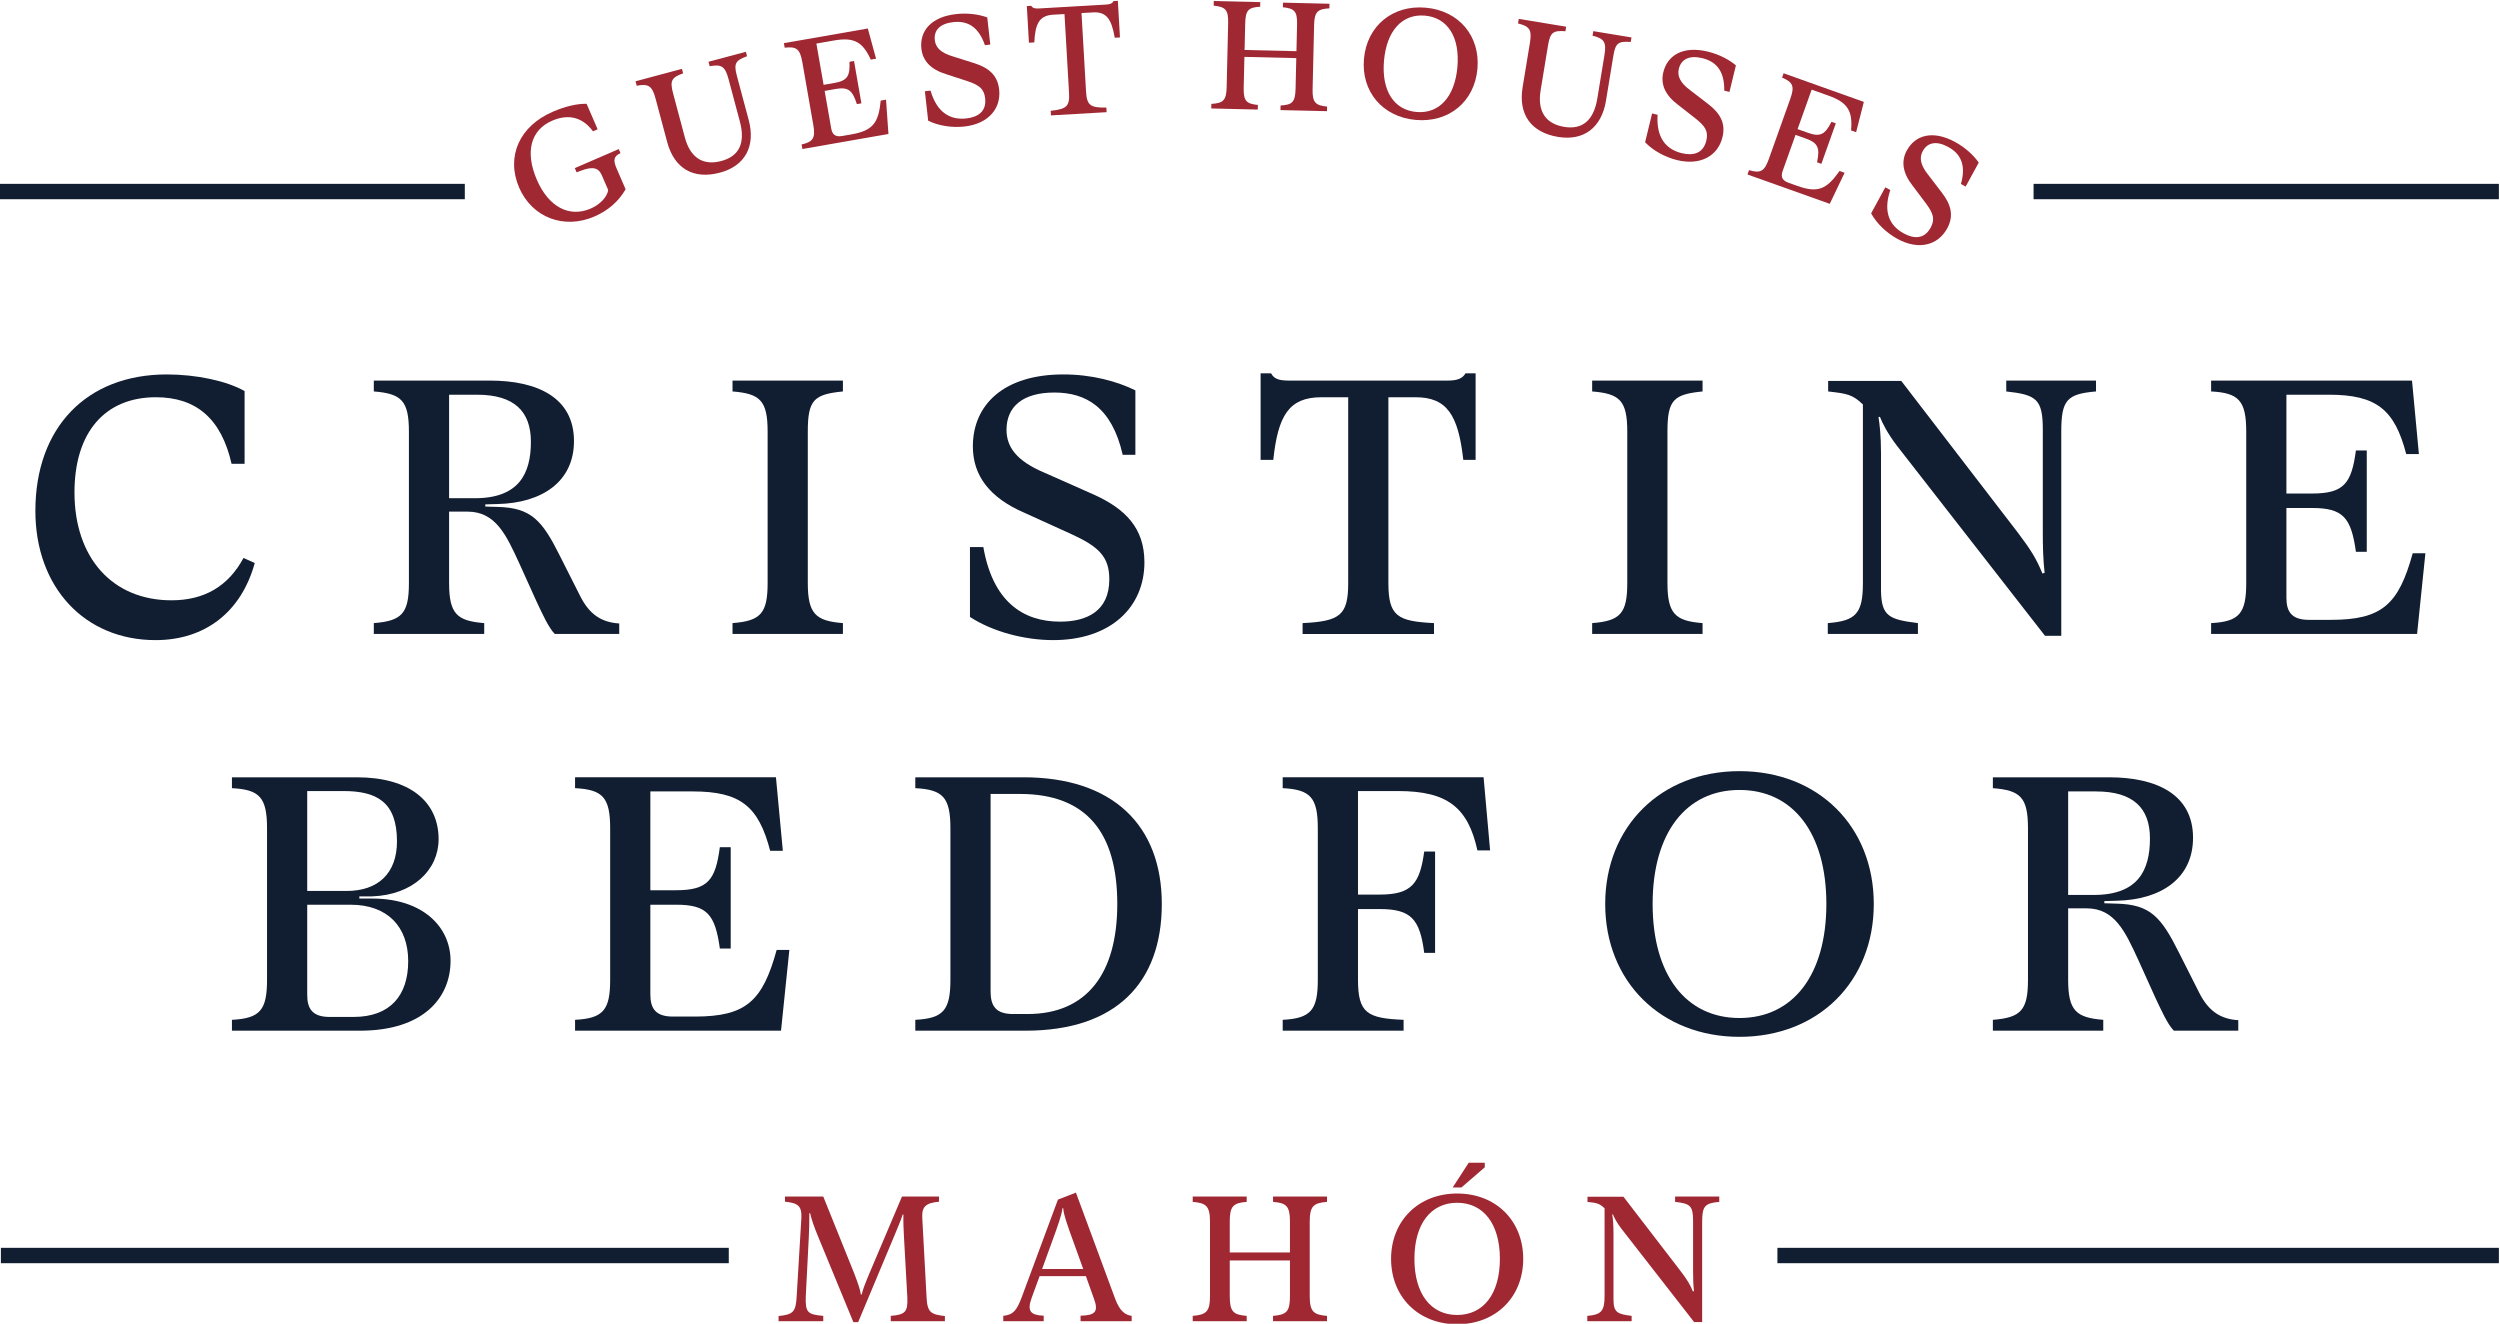 <?xml version="1.0" encoding="UTF-8" standalone="no"?>
<svg xmlns:inkscape="http://www.inkscape.org/namespaces/inkscape" xmlns:sodipodi="http://sodipodi.sourceforge.net/DTD/sodipodi-0.dtd" xmlns="http://www.w3.org/2000/svg" xmlns:svg="http://www.w3.org/2000/svg" version="1.1" id="svg2" xml:space="preserve" width="433.363" height="229.467" viewBox="0 0 433.363 229.467" sodipodi:docname="dbdb97de6ce8882cb06c3d1a9f090205.ai">
  <defs id="defs6">
    <clipPath id="clipPath16">
      <path d="M 0,595.276 H 841.89 V 0 H 0 Z" id="path14"></path>
    </clipPath>
  </defs>
  <g id="g8" inkscape:groupmode="layer" inkscape:label="dbdb97de6ce8882cb06c3d1a9f090205" transform="matrix(1.333,0,0,-1.333,-347.684,559.734)">
    <g id="g10">
      <g id="g12" clip-path="url(#clipPath16)">
        <g id="g18" transform="translate(265.429,353.468)">
          <path d="m 0,0 c 0,10.826 6.637,17.745 17.088,17.745 3.859,0 7.812,-0.847 10.119,-2.165 V 6.12 h -1.694 c -1.319,5.836 -4.566,8.66 -9.838,8.66 -6.638,0 -10.591,-4.566 -10.591,-12.38 0,-8.52 4.943,-14.027 12.615,-14.027 4.284,0 7.39,1.836 9.366,5.507 l 1.461,-0.658 C 26.783,-13.133 22.077,-16.804 15.628,-16.804 6.401,-16.804 0,-9.932 0,0" style="fill:#111d30;fill-opacity:1;fill-rule:nonzero;stroke:none" id="path20"></path>
        </g>
        <g id="g22" transform="translate(309.439,338.876)">
          <path d="M 0,0 C 3.671,0.283 4.565,1.272 4.565,5.224 V 24.9 c 0,4.049 -0.988,4.943 -4.565,5.225 v 1.412 h 15.11 c 6.165,0 10.92,-2.213 10.92,-7.861 0,-5.319 -4.189,-8.049 -9.885,-8.19 l -1.648,-0.047 v -0.282 l 1.554,-0.047 c 4.424,-0.094 5.837,-1.742 8.143,-6.355 L 26.83,3.531 c 1.223,-2.448 2.824,-3.437 5.084,-3.578 v -1.365 h -8.379 c -0.8,0.8 -1.6,2.589 -2.401,4.283 l -2.212,4.896 c -1.693,3.672 -3.06,6.73 -6.731,6.73 H 9.79 V 5.224 C 9.79,1.177 10.826,0.283 14.356,0 V -1.412 H 0 Z m 13.133,16.24 c 5.742,0 7.295,3.2 7.295,7.343 0,3.953 -2.165,6.118 -7.013,6.118 H 9.79 V 16.24 Z" style="fill:#111d30;fill-opacity:1;fill-rule:nonzero;stroke:none" id="path24"></path>
        </g>
        <g id="g26" transform="translate(365.876,344.101)">
          <path d="M 0,0 C 0,-4.048 1.034,-4.943 4.566,-5.225 V -6.636 H -9.79 v 1.411 c 3.67,0.282 4.565,1.271 4.565,5.225 v 19.676 c 0,4.048 -0.989,4.942 -4.565,5.224 v 1.413 H 4.566 V 24.9 C 0.799,24.524 0,23.817 0,19.676 Z" style="fill:#111d30;fill-opacity:1;fill-rule:nonzero;stroke:none" id="path28"></path>
        </g>
        <g id="g30" transform="translate(386.963,339.677)">
          <path d="m 0,0 v 9.084 h 1.741 c 1.224,-7.06 5.13,-9.696 9.98,-9.696 3.483,0 6.401,1.365 6.401,5.508 0,2.917 -1.366,4.236 -4.849,5.837 l -6.212,2.823 c -4.473,1.93 -6.684,4.801 -6.684,8.615 0,5.413 3.999,9.366 11.767,9.366 3.719,0 6.966,-0.894 9.367,-2.071 v -8.378 h -1.648 c -1.413,6.213 -4.8,8.095 -8.896,8.095 -4.096,0 -6.213,-1.835 -6.213,-4.847 0,-2.212 1.27,-4.049 4.989,-5.602 l 6.261,-2.777 c 4.235,-1.882 6.684,-4.425 6.684,-8.849 0,-5.837 -4.379,-10.12 -11.862,-10.12 C 7.107,-3.012 2.965,-1.929 0,0" style="fill:#111d30;fill-opacity:1;fill-rule:nonzero;stroke:none" id="path32"></path>
        </g>
        <g id="g34" transform="translate(452.719,371.355)">
          <path d="m 0,0 v -11.25 h -1.6 c -0.659,5.837 -2.119,8.143 -6.213,8.143 h -3.53 v -24.147 c 0,-4.33 1.176,-4.99 5.931,-5.225 v -1.412 h -17.087 v 1.412 c 4.894,0.235 5.93,1.036 5.93,5.225 v 24.147 h -3.483 c -4.236,0 -5.649,-2.401 -6.26,-8.143 H -27.96 V 0 h 1.365 c 0.377,-0.706 0.988,-0.941 2.307,-0.941 h 20.664 c 1.271,0 1.929,0.282 2.306,0.941 z" style="fill:#111d30;fill-opacity:1;fill-rule:nonzero;stroke:none" id="path36"></path>
        </g>
        <g id="g38" transform="translate(477.666,344.101)">
          <path d="M 0,0 C 0,-4.048 1.035,-4.943 4.566,-5.225 V -6.636 H -9.791 v 1.411 c 3.671,0.282 4.566,1.271 4.566,5.225 v 19.676 c 0,4.048 -0.989,4.942 -4.566,5.224 v 1.413 H 4.566 V 24.9 C 0.799,24.524 0,23.817 0,19.676 Z" style="fill:#111d30;fill-opacity:1;fill-rule:nonzero;stroke:none" id="path40"></path>
        </g>
        <g id="g42" transform="translate(507.508,361.941)">
          <path d="m 0,0 c -1.224,1.6 -1.93,3.012 -2.211,3.765 l -0.19,-0.046 c 0.141,-0.801 0.33,-2.354 0.33,-4.755 v -17.792 c 0.047,-3.343 1.036,-3.766 4.801,-4.237 v -1.412 H -8.991 v 1.412 c 3.673,0.282 4.566,1.271 4.566,5.225 V 5.366 C -5.789,6.684 -6.496,6.778 -8.944,7.06 v 1.365 h 9.509 l 15.156,-19.722 c 1.743,-2.307 2.401,-3.389 3.201,-5.319 l 0.282,0.094 c -0.187,1.694 -0.235,3.201 -0.235,5.414 V 2.118 c 0,3.954 -0.847,4.518 -4.753,4.942 V 8.473 H 25.888 V 7.06 C 22.123,6.731 21.371,5.978 21.371,1.835 v -26.547 h -2.118 z" style="fill:#111d30;fill-opacity:1;fill-rule:nonzero;stroke:none" id="path44"></path>
        </g>
        <g id="g46" transform="translate(576.231,347.961)">
          <path d="m 0,0 -1.083,-10.497 h -26.783 v 1.412 c 3.672,0.189 4.566,1.272 4.566,5.225 v 19.675 c 0,4.049 -0.988,5.037 -4.566,5.225 v 1.412 h 26.124 l 0.895,-9.555 h -1.648 c -1.506,5.79 -3.86,7.719 -10.074,7.719 h -5.506 V 7.766 h 3.343 c 4.141,0 5.129,1.318 5.695,5.601 h 1.412 V 0.188 h -1.412 c -0.612,4.472 -1.695,5.696 -5.695,5.696 h -3.343 V -5.79 c 0,-1.788 0.659,-2.871 2.919,-2.871 h 2.871 c 6.684,0 8.801,2.024 10.637,8.661 z" style="fill:#111d30;fill-opacity:1;fill-rule:nonzero;stroke:none" id="path48"></path>
        </g>
        <g id="g50" transform="translate(319.419,294.959)">
          <path d="M 0,0 C 0,-4.802 -3.531,-9.085 -11.768,-9.085 H -28.43 v 1.412 c 3.671,0.189 4.565,1.272 4.565,5.225 v 19.676 c 0,4.048 -0.988,5.036 -4.565,5.224 v 1.413 h 16.239 c 6.872,0 10.637,-3.154 10.637,-8.05 0,-4 -3.342,-7.248 -8.66,-7.436 h -1.648 V 8.096 h 1.695 C -3.625,8.096 0,4.425 0,0 M -18.64,22.077 V 9.085 h 5.131 c 4.094,0 6.542,2.306 6.542,6.448 0,5.131 -2.636,6.544 -6.966,6.544 z M -5.507,-0.048 c 0,4.52 -2.731,7.344 -7.485,7.344 h -5.648 v -11.72 c 0,-1.789 0.659,-2.873 2.919,-2.873 h 3.106 c 4.802,0 7.108,2.825 7.108,7.249" style="fill:#111d30;fill-opacity:1;fill-rule:nonzero;stroke:none" id="path52"></path>
        </g>
        <g id="g54" transform="translate(363.476,296.371)">
          <path d="m 0,0 -1.083,-10.497 h -26.783 v 1.412 c 3.671,0.19 4.565,1.272 4.565,5.225 v 19.675 c 0,4.049 -0.988,5.037 -4.565,5.226 v 1.412 h 26.124 l 0.895,-9.555 h -1.648 c -1.506,5.789 -3.86,7.718 -10.074,7.718 h -5.506 V 7.767 h 3.342 c 4.142,0 5.13,1.318 5.696,5.6 h 1.412 V 0.188 h -1.412 c -0.613,4.472 -1.696,5.697 -5.696,5.697 h -3.342 V -5.789 c 0,-1.789 0.659,-2.872 2.918,-2.872 h 2.872 c 6.684,0 8.802,2.025 10.637,8.661 z" style="fill:#111d30;fill-opacity:1;fill-rule:nonzero;stroke:none" id="path56"></path>
        </g>
        <g id="g58" transform="translate(379.856,287.286)">
          <path d="M 0,0 C 3.671,0.189 4.566,1.272 4.566,5.225 V 24.9 c 0,4.049 -0.989,5.037 -4.566,5.225 v 1.413 h 14.074 c 11.58,0 17.981,-6.213 17.981,-16.474 0,-10.263 -5.979,-16.476 -17.699,-16.476 L 0,-1.412 Z m 14.591,0.754 c 7.72,0 11.674,5.271 11.674,14.31 0,9.225 -3.954,14.309 -12.662,14.309 H 9.79 V 3.672 c 0,-1.835 0.66,-2.918 2.918,-2.918 z" style="fill:#111d30;fill-opacity:1;fill-rule:nonzero;stroke:none" id="path60"></path>
        </g>
        <g id="g62" transform="translate(454.603,309.316)">
          <path d="M 0,0 H -1.648 C -2.871,5.555 -5.507,7.72 -11.956,7.72 H -17.18 V -5.743 h 2.824 c 4.189,0 5.224,1.46 5.789,5.602 h 1.412 V -13.32 h -1.412 c -0.565,4.377 -1.694,5.695 -5.789,5.695 h -2.824 v -9.179 c 0,-4.331 1.176,-5.036 5.931,-5.225 v -1.411 h -15.722 v 1.411 c 3.671,0.189 4.566,1.271 4.566,5.225 V 2.871 c 0,4.049 -0.989,5.037 -4.566,5.225 v 1.413 h 26.124 z" style="fill:#111d30;fill-opacity:1;fill-rule:nonzero;stroke:none" id="path64"></path>
        </g>
        <g id="g66" transform="translate(469.571,302.349)">
          <path d="m 0,0 c 0,10.074 7.249,17.275 17.464,17.275 10.261,0 17.462,-7.201 17.462,-17.275 0,-10.072 -7.201,-17.275 -17.462,-17.275 C 7.249,-17.275 0,-10.072 0,0 m 28.76,0 c 0,9.227 -4.33,14.829 -11.296,14.829 C 10.497,14.829 6.167,9.227 6.167,0 c 0,-9.226 4.33,-14.827 11.297,-14.827 6.966,0 11.296,5.601 11.296,14.827" style="fill:#111d30;fill-opacity:1;fill-rule:nonzero;stroke:none" id="path68"></path>
        </g>
        <g id="g70" transform="translate(519.983,287.286)">
          <path d="M 0,0 C 3.672,0.284 4.566,1.272 4.566,5.225 V 24.9 c 0,4.049 -0.988,4.943 -4.566,5.225 v 1.413 h 15.11 c 6.165,0 10.92,-2.214 10.92,-7.862 0,-5.319 -4.189,-8.049 -9.885,-8.19 L 14.498,15.44 v -0.283 l 1.553,-0.047 c 4.424,-0.094 5.836,-1.742 8.143,-6.354 L 26.83,3.531 c 1.224,-2.448 2.824,-3.437 5.084,-3.578 v -1.365 h -8.379 c -0.8,0.8 -1.6,2.589 -2.401,4.283 l -2.212,4.896 c -1.694,3.671 -3.059,6.73 -6.731,6.73 H 9.79 V 5.225 C 9.79,1.177 10.826,0.284 14.356,0 V -1.412 H 0 Z m 13.132,16.24 c 5.743,0 7.296,3.2 7.296,7.343 0,3.953 -2.165,6.118 -7.013,6.118 H 9.79 V 16.24 Z" style="fill:#111d30;fill-opacity:1;fill-rule:nonzero;stroke:none" id="path72"></path>
        </g>
        <g id="g74" transform="translate(367.238,259.048)">
          <path d="m 0,0 c -0.557,1.342 -0.88,2.293 -1.064,3.103 h -0.093 c 0,-1.019 -0.025,-1.992 -0.07,-3.034 l -0.394,-7.711 c -0.093,-2.224 0.255,-2.432 2.27,-2.618 v -0.695 h -5.812 v 0.672 c 1.921,0.209 2.247,0.51 2.361,2.664 L -2.2,2.431 c 0.092,1.645 -0.485,1.992 -2.13,2.154 V 5.257 H 0.649 L 4.678,-4.747 C 5.279,-6.324 5.444,-6.879 5.535,-7.48 h 0.117 c 0.115,0.579 0.392,1.296 1.019,2.802 l 4.214,9.935 h 4.816 V 4.585 C 13.987,4.423 13.433,3.959 13.526,2.431 L 14.08,-7.806 c 0.093,-2.013 0.558,-2.268 2.386,-2.477 v -0.672 H 9.425 v 0.695 c 1.876,0.163 2.247,0.487 2.154,2.454 l -0.44,7.899 C 11.093,1.042 11.046,1.992 11.071,2.919 H 10.978 C 10.768,2.223 10.283,1.135 9.981,0.37 L 5.188,-11.071 H 4.563 Z" style="fill:#9f2833;fill-opacity:1;fill-rule:nonzero;stroke:none" id="path76"></path>
        </g>
        <g id="g78" transform="translate(407.992,248.789)">
          <path d="m 0,0 v -0.694 h -6.647 v 0.717 c 1.876,0.046 2.386,0.487 1.738,2.224 l -1.042,2.916 h -6.022 l -1.018,-2.779 c -0.672,-1.827 -0.116,-2.291 1.551,-2.361 v -0.717 h -5.257 V 0 c 1.32,0.14 1.76,0.741 2.386,2.384 l 4.724,12.739 2.338,0.903 5.118,-13.848 C -1.506,0.533 -0.787,0.116 0,0 m -6.299,6.091 -1.227,3.405 c -0.765,2.082 -1.367,3.796 -1.367,4.492 H -9.008 C -9.032,13.292 -9.68,11.487 -10.421,9.471 l -1.228,-3.38 z" style="fill:#9f2833;fill-opacity:1;fill-rule:nonzero;stroke:none" id="path80"></path>
        </g>
        <g id="g82" transform="translate(431.147,251.359)">
          <path d="m 0,0 c 0,-2.037 0.51,-2.43 2.247,-2.57 v -0.694 h -7.018 v 0.694 c 1.76,0.14 2.2,0.556 2.2,2.57 v 4.631 h -7.828 V 0 c 0,-2.061 0.486,-2.43 2.201,-2.57 v -0.694 h -7.018 v 0.694 c 1.782,0.14 2.247,0.579 2.247,2.57 v 9.68 c 0,2.039 -0.511,2.433 -2.247,2.571 v 0.694 h 7.018 V 12.251 C -9.959,12.113 -10.399,11.694 -10.399,9.68 V 5.674 h 7.828 V 9.68 c 0,2.061 -0.487,2.433 -2.2,2.571 v 0.694 H 2.247 V 12.251 C 0.463,12.113 0,11.672 0,9.68 Z" style="fill:#9f2833;fill-opacity:1;fill-rule:nonzero;stroke:none" id="path84"></path>
        </g>
        <g id="g86" transform="translate(441.726,256.199)">
          <path d="m 0,0 c 0,4.956 3.566,8.5 8.591,8.5 5.048,0 8.593,-3.544 8.593,-8.5 0,-4.956 -3.545,-8.499 -8.593,-8.499 C 3.566,-8.499 0,-4.956 0,0 m 14.15,0 c 0,4.539 -2.131,7.296 -5.559,7.296 C 5.164,7.296 3.035,4.539 3.035,0 c 0,-4.539 2.129,-7.295 5.556,-7.295 3.428,0 5.559,2.756 5.559,7.295 m -6.138,9.287 2.085,3.218 h 2.084 v -0.6 L 9.147,9.287 Z" style="fill:#9f2833;fill-opacity:1;fill-rule:nonzero;stroke:none" id="path88"></path>
        </g>
        <g id="g90" transform="translate(471.667,260.136)">
          <path d="M 0,0 C -0.604,0.788 -0.951,1.483 -1.09,1.853 L -1.183,1.831 c 0.071,-0.393 0.164,-1.159 0.164,-2.341 v -8.753 c 0.022,-1.645 0.508,-1.852 2.361,-2.085 v -0.694 h -5.768 v 0.694 c 1.808,0.14 2.248,0.626 2.248,2.571 V 2.64 C -2.85,3.29 -3.197,3.337 -4.4,3.474 V 4.146 H 0.276 L 7.734,-5.557 C 8.59,-6.691 8.916,-7.223 9.31,-8.175 l 0.139,0.046 c -0.093,0.834 -0.118,1.576 -0.118,2.665 v 6.508 c 0,1.944 -0.415,2.221 -2.338,2.43 v 0.697 h 5.744 V 3.474 C 10.884,3.312 10.513,2.942 10.513,0.906 V -12.158 H 9.47 Z" style="fill:#9f2833;fill-opacity:1;fill-rule:nonzero;stroke:none" id="path92"></path>
        </g>
        <g id="g94" transform="translate(341.522,399.987)">
          <path d="m 0,0 c -0.863,-0.374 -0.988,-0.885 -0.52,-1.966 l 1.181,-2.729 c -0.918,-1.596 -2.281,-2.772 -4.057,-3.542 -3.959,-1.712 -8.1,-0.134 -9.783,3.75 -1.751,4.05 0.059,8.009 4.346,9.865 1.575,0.682 3.126,1.071 4.422,1.043 L -2.976,3.105 -3.58,2.844 c -1.358,1.828 -3.173,2.304 -5.317,1.375 -2.784,-1.205 -3.55,-4.06 -1.98,-7.688 1.524,-3.518 4.207,-4.945 7.01,-3.731 1.227,0.532 2.159,1.544 2.262,2.415 l -0.849,1.959 C -2.9,-1.844 -3.68,-1.702 -5.28,-2.329 l -0.43,-0.165 -0.236,0.551 5.715,2.475 z" style="fill:#9f2833;fill-opacity:1;fill-rule:nonzero;stroke:none" id="path96"></path>
        </g>
        <g id="g98" transform="translate(347.586,401.446)">
          <path d="M 0,0 -1.516,5.67 C -1.959,7.329 -2.462,7.587 -3.959,7.311 L -4.113,7.889 1.924,9.504 2.078,8.925 C 0.571,8.377 0.325,7.982 0.781,6.284 L 2.3,0.594 c 0.717,-2.682 2.394,-3.699 4.748,-3.071 2.314,0.619 3.157,2.332 2.405,5.149 L 7.973,8.207 C 7.53,9.866 7.027,10.124 5.53,9.848 l -0.153,0.579 4.859,1.299 0.155,-0.579 C 8.903,10.605 8.634,10.222 9.061,8.621 L 10.609,2.836 C 11.515,-0.559 10.133,-3.118 6.873,-3.989 3.44,-4.908 0.932,-3.491 0,0" style="fill:#9f2833;fill-opacity:1;fill-rule:nonzero;stroke:none" id="path100"></path>
        </g>
        <g id="g102" transform="translate(376.049,406.946)">
          <path d="m 0,0 0.314,-4.465 -11.19,-1.954 -0.105,0.589 c 1.52,0.347 1.816,0.865 1.527,2.516 l -1.436,8.222 c -0.296,1.69 -0.779,2.032 -2.289,1.848 l -0.102,0.591 10.913,1.907 1.072,-3.927 -0.687,-0.121 c -1.052,2.31 -2.176,2.944 -4.773,2.49 l -2.3,-0.402 0.937,-5.368 1.395,0.244 c 1.73,0.301 2.048,0.925 1.972,2.756 l 0.591,0.102 0.96,-5.506 -0.589,-0.103 C -4.372,1.242 -4.915,1.675 -6.586,1.383 L -7.983,1.139 -7.13,-3.738 c 0.132,-0.747 0.485,-1.152 1.429,-0.987 l 1.2,0.209 c 2.793,0.488 3.53,1.489 3.811,4.395 z" style="fill:#9f2833;fill-opacity:1;fill-rule:nonzero;stroke:none" id="path104"></path>
        </g>
        <g id="g106" transform="translate(381.529,404.212)">
          <path d="M 0,0 -0.427,3.828 0.308,3.91 C 1.155,0.992 2.925,0.064 4.968,0.292 6.436,0.456 7.604,1.167 7.407,2.914 7.272,4.143 6.634,4.636 5.092,5.147 L 2.34,6.046 c -1.977,0.603 -3.044,1.71 -3.223,3.316 -0.254,2.282 1.246,4.137 4.521,4.501 1.567,0.174 2.979,-0.049 4.046,-0.433 L 8.077,9.899 7.382,9.821 C 6.495,12.374 4.978,13.009 3.252,12.816 1.527,12.624 0.72,11.751 0.862,10.48 0.965,9.549 1.586,8.833 3.227,8.353 L 5.997,7.477 C 7.87,6.882 9.022,5.926 9.23,4.061 9.503,1.6 7.86,-0.41 4.704,-0.761 3.138,-0.937 1.341,-0.675 0,0" style="fill:#9f2833;fill-opacity:1;fill-rule:nonzero;stroke:none" id="path108"></path>
        </g>
        <g id="g110" transform="translate(406.196,419.8)">
          <path d="m 0,0 0.274,-4.764 -0.677,-0.039 c -0.421,2.455 -1.096,3.396 -2.829,3.296 l -1.495,-0.087 0.591,-10.224 c 0.106,-1.834 0.62,-2.084 2.639,-2.067 l 0.036,-0.598 -7.235,-0.419 -0.036,0.597 c 2.068,0.221 2.487,0.585 2.383,2.358 L -6.94,-1.722 -8.416,-1.807 c -1.792,-0.104 -2.332,-1.155 -2.45,-3.602 l -0.698,-0.04 -0.274,4.765 0.578,0.033 c 0.175,-0.291 0.439,-0.375 0.998,-0.343 l 8.75,0.506 c 0.538,0.031 0.81,0.167 0.954,0.456 z" style="fill:#9f2833;fill-opacity:1;fill-rule:nonzero;stroke:none" id="path112"></path>
        </g>
        <g id="g114" transform="translate(431.521,408.307)">
          <path d="m 0,0 c -0.042,-1.757 0.391,-2.106 1.883,-2.262 l -0.012,-0.597 -6.049,0.141 0.015,0.598 c 1.519,0.084 1.906,0.435 1.948,2.172 l 0.093,3.99 -6.746,0.159 -0.094,-3.991 c -0.041,-1.777 0.371,-2.105 1.845,-2.261 l -0.015,-0.598 -6.048,0.142 0.014,0.597 c 1.541,0.085 1.949,0.455 1.989,2.172 l 0.195,8.342 c 0.041,1.757 -0.389,2.106 -1.884,2.261 l 0.015,0.599 6.046,-0.142 -0.013,-0.599 C -8.338,10.639 -8.725,10.289 -8.765,8.552 L -8.846,5.099 -2.1,4.941 -2.02,8.395 c 0.042,1.776 -0.37,2.105 -1.844,2.26 l 0.013,0.598 6.048,-0.142 -0.014,-0.599 C 0.644,10.429 0.236,10.059 0.195,8.342 Z" style="fill:#9f2833;fill-opacity:1;fill-rule:nonzero;stroke:none" id="path116"></path>
        </g>
        <g id="g118" transform="translate(438.2,412.262)">
          <path d="M 0,0 C 0.378,4.257 3.711,7.028 8.025,6.645 12.361,6.26 15.133,2.947 14.756,-1.308 14.379,-5.564 11.066,-8.336 6.731,-7.952 2.416,-7.568 -0.378,-4.256 0,0 M 12.151,-1.077 C 12.496,2.822 10.877,5.349 7.934,5.61 4.991,5.871 2.951,3.667 2.606,-0.231 2.26,-4.128 3.879,-6.657 6.822,-6.918 c 2.945,-0.261 4.983,1.943 5.329,5.841" style="fill:#9f2833;fill-opacity:1;fill-rule:nonzero;stroke:none" id="path120"></path>
        </g>
        <g id="g122" transform="translate(458.832,408.565)">
          <path d="M 0,0 0.953,5.791 C 1.232,7.485 0.879,7.928 -0.598,8.292 L -0.501,8.884 5.665,7.869 5.567,7.278 C 3.968,7.399 3.582,7.14 3.298,5.406 L 2.342,-0.406 c -0.452,-2.738 0.659,-4.356 3.063,-4.752 2.364,-0.388 3.838,0.826 4.311,3.702 l 0.929,5.654 C 10.924,5.892 10.57,6.334 9.093,6.699 L 9.19,7.29 14.155,6.473 14.06,5.883 C 12.479,6.001 12.077,5.763 11.807,4.128 l -0.972,-5.91 C 10.266,-5.248 7.952,-7.014 4.622,-6.466 1.117,-5.889 -0.585,-3.565 0,0" style="fill:#9f2833;fill-opacity:1;fill-rule:nonzero;stroke:none" id="path124"></path>
        </g>
        <g id="g126" transform="translate(474.761,401.406)">
          <path d="M 0,0 0.907,3.744 1.624,3.571 C 1.425,0.539 2.772,-0.938 4.771,-1.421 6.207,-1.768 7.545,-1.499 7.959,0.211 8.25,1.413 7.819,2.094 6.543,3.099 L 4.263,4.884 C 2.612,6.126 1.987,7.53 2.367,9.101 c 0.54,2.233 2.584,3.463 5.785,2.687 1.533,-0.37 2.783,-1.062 3.655,-1.787 L 10.97,6.547 10.292,6.712 C 10.33,9.414 9.121,10.528 7.432,10.937 5.745,11.345 4.688,10.799 4.387,9.557 4.166,8.647 4.508,7.762 5.885,6.75 L 8.188,4.981 C 9.747,3.783 10.504,2.491 10.062,0.667 9.479,-1.74 7.247,-3.069 4.162,-2.322 2.629,-1.95 1.03,-1.091 0,0" style="fill:#9f2833;fill-opacity:1;fill-rule:nonzero;stroke:none" id="path128"></path>
        </g>
        <g id="g130" transform="translate(500.703,397.438)">
          <path d="m 0,0 -1.929,-4.039 -10.699,3.816 0.202,0.564 c 1.493,-0.447 2.004,-0.144 2.568,1.436 l 2.803,7.862 c 0.577,1.616 0.323,2.152 -1.079,2.737 L -7.933,12.94 2.503,9.217 1.497,5.273 0.841,5.508 c 0.224,2.527 -0.442,3.633 -2.924,4.519 l -2.201,0.784 -1.83,-5.133 1.334,-0.476 c 1.655,-0.59 2.239,-0.205 3.075,1.426 L -1.143,6.426 -3.02,1.161 -3.584,1.362 C -3.19,3.236 -3.45,3.88 -5.048,4.45 L -6.382,4.926 -8.046,0.262 C -8.301,-0.453 -8.192,-0.979 -7.29,-1.3 l 1.147,-0.41 c 2.671,-0.952 3.806,-0.446 5.485,1.944 z" style="fill:#9f2833;fill-opacity:1;fill-rule:nonzero;stroke:none" id="path132"></path>
        </g>
        <g id="g134" transform="translate(504.152,392.163)">
          <path d="M 0,0 1.845,3.382 2.494,3.028 C 1.515,0.151 2.434,-1.624 4.239,-2.609 5.536,-3.317 6.9,-3.401 7.742,-1.859 8.334,-0.773 8.094,-0.005 7.121,1.299 L 5.382,3.613 C 4.111,5.24 3.869,6.757 4.643,8.177 c 1.1,2.016 3.393,2.676 6.284,1.097 C 12.312,8.519 13.34,7.526 13.994,6.6 l -1.7,-3.118 -0.615,0.334 c 0.737,2.6 -0.142,3.99 -1.667,4.822 C 8.486,9.469 7.324,9.216 6.713,8.094 6.264,7.271 6.364,6.329 7.432,4.996 L 9.2,2.689 C 10.395,1.128 10.789,-0.316 9.892,-1.963 8.705,-4.136 6.206,-4.842 3.418,-3.322 2.034,-2.566 0.712,-1.321 0,0" style="fill:#9f2833;fill-opacity:1;fill-rule:nonzero;stroke:none" id="path136"></path>
        </g>
        <path d="m 585.785,393.998 h -60.509 v 1.999 h 60.509 z" style="fill:#111d30;fill-opacity:1;fill-rule:nonzero;stroke:none" id="path138"></path>
        <path d="m 585.785,255.637 h -93.82 v 1.999 h 93.82 z" style="fill:#111d30;fill-opacity:1;fill-rule:nonzero;stroke:none" id="path140"></path>
        <path d="m 355.599,255.637 h -94.657 v 1.999 h 94.657 z" style="fill:#111d30;fill-opacity:1;fill-rule:nonzero;stroke:none" id="path142"></path>
        <path d="m 321.272,393.998 h -60.509 v 1.999 h 60.509 z" style="fill:#111d30;fill-opacity:1;fill-rule:nonzero;stroke:none" id="path144"></path>
      </g>
    </g>
  </g>
</svg>
